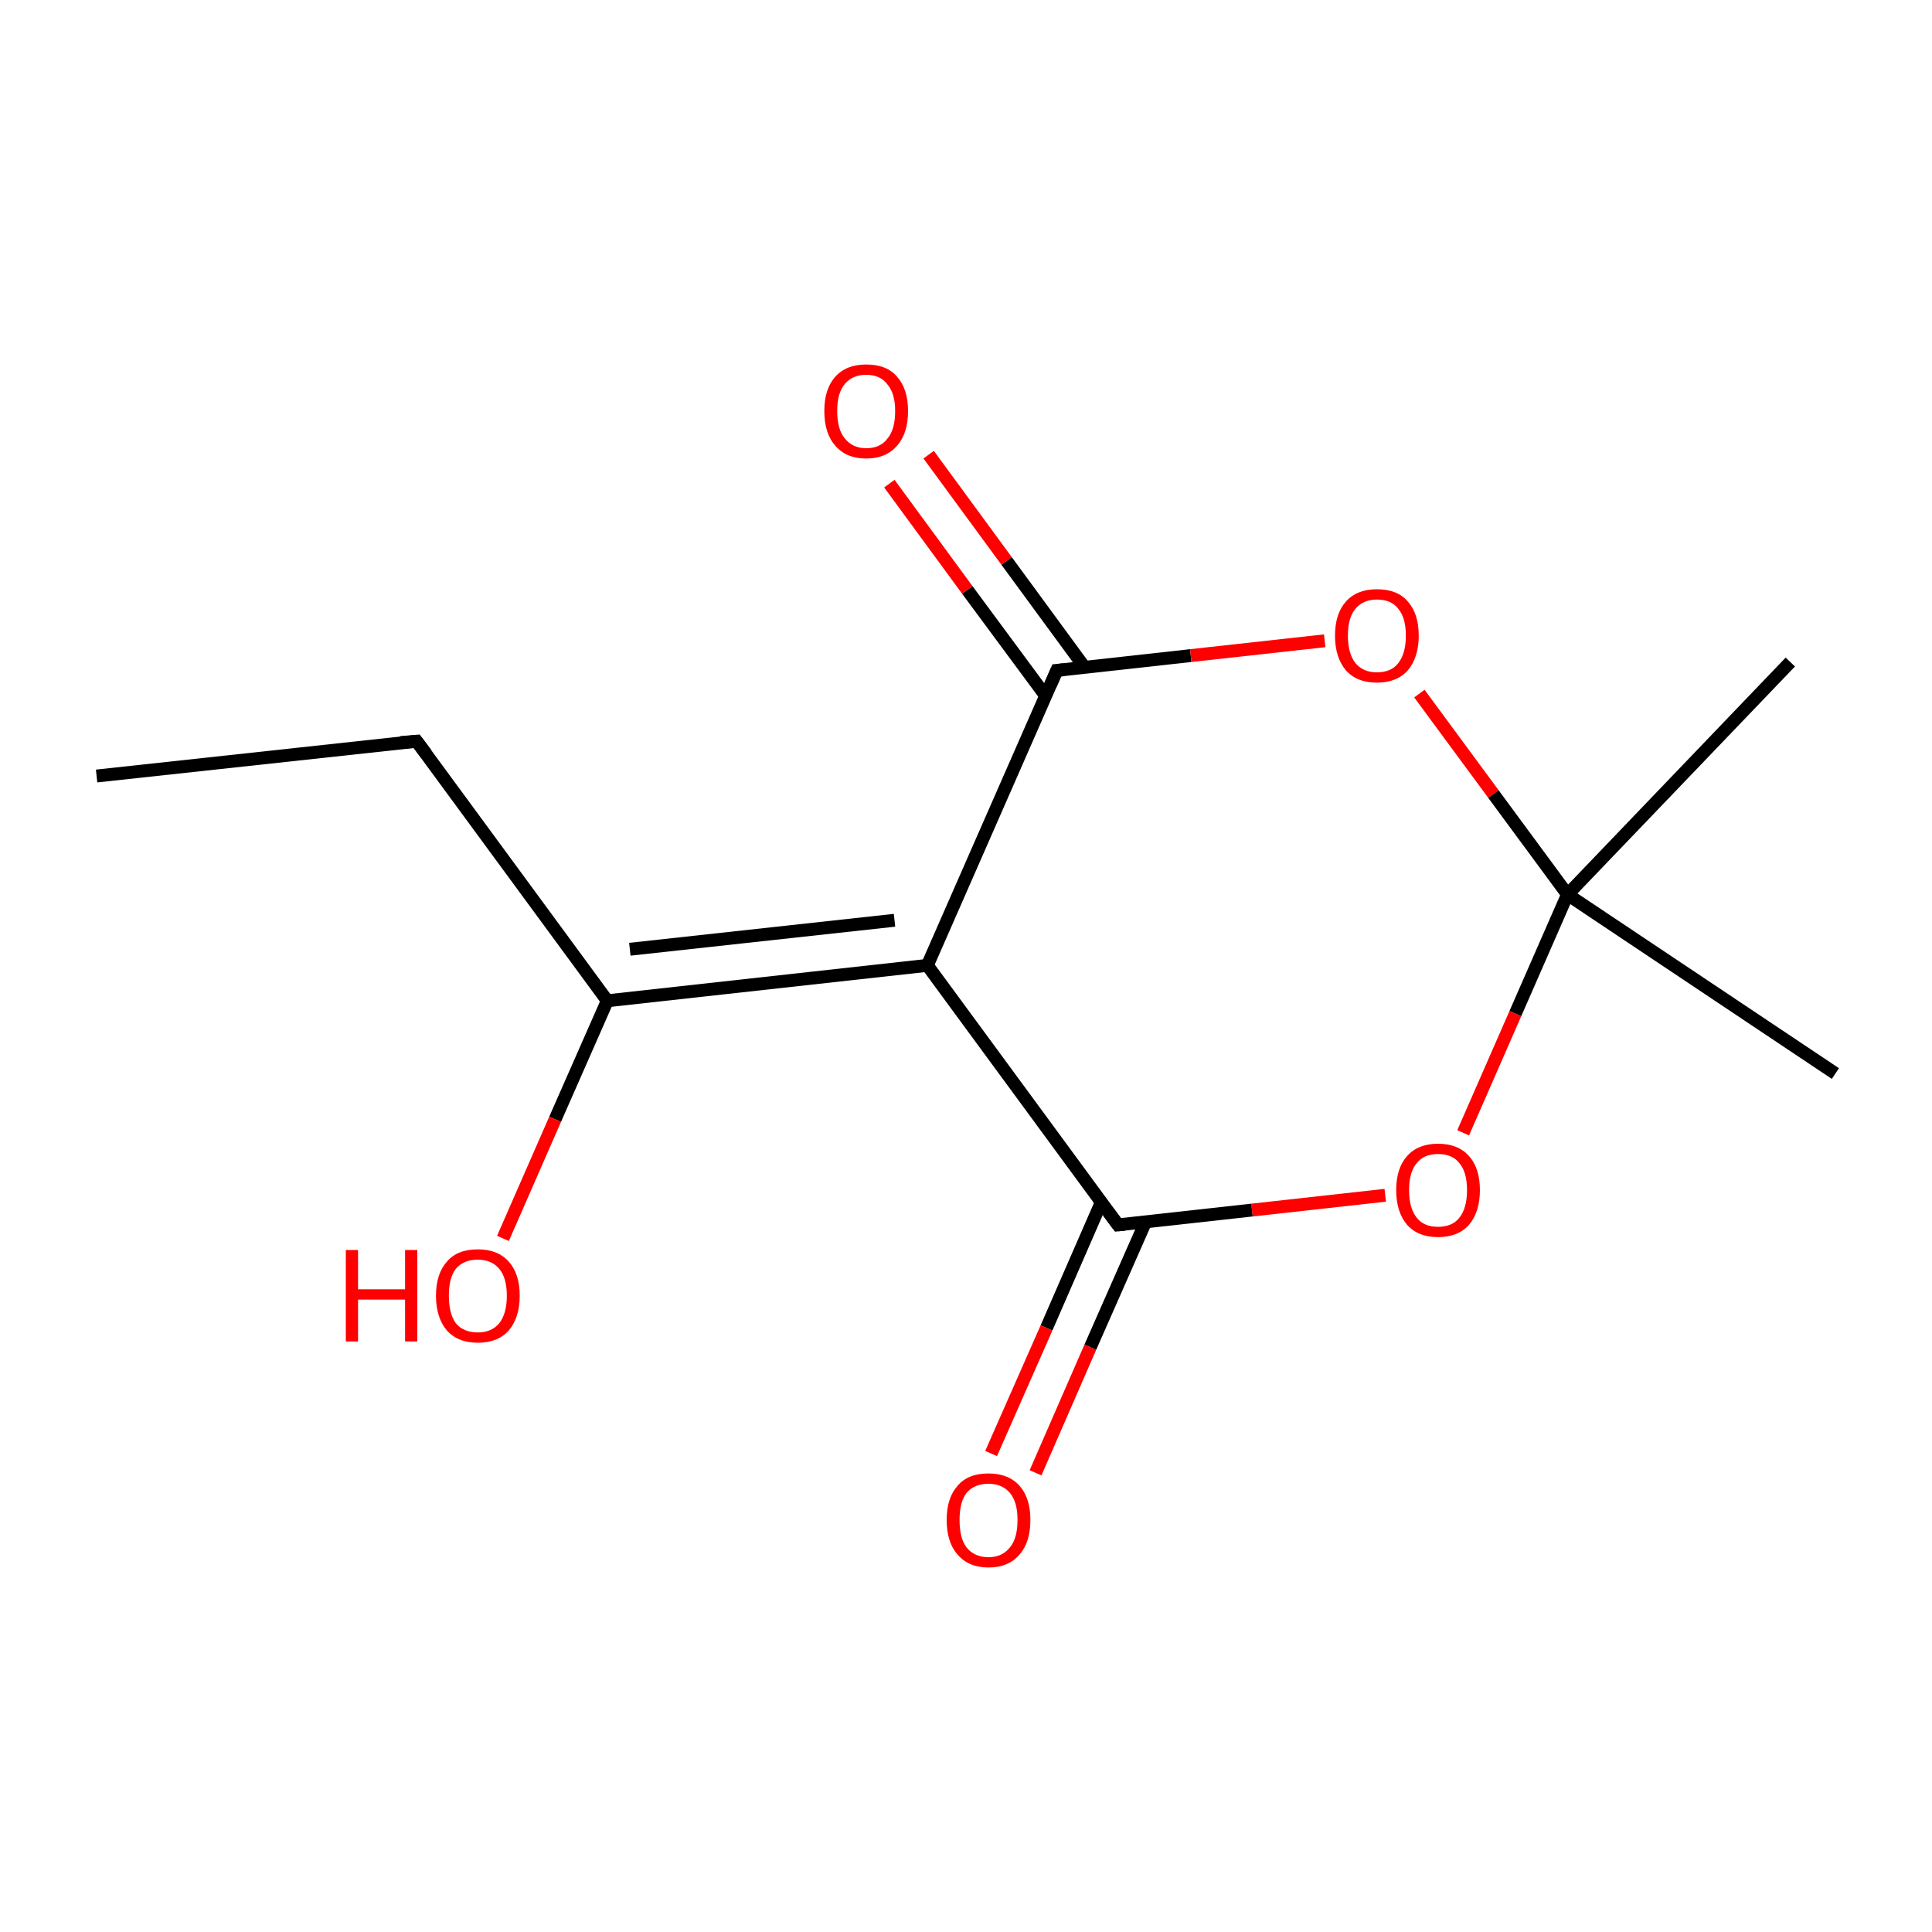 <?xml version='1.0' encoding='iso-8859-1'?>
<svg version='1.1' baseProfile='full'
              xmlns='http://www.w3.org/2000/svg'
                      xmlns:rdkit='http://www.rdkit.org/xml'
                      xmlns:xlink='http://www.w3.org/1999/xlink'
                  xml:space='preserve'
width='300px' height='300px' viewBox='0 0 300 300'>
<!-- END OF HEADER -->
<rect style='opacity:1.0;fill:none;stroke:none' width='300.0' height='300.0' x='0.0' y='0.0'> </rect>
<path class='bond-0 atom-0 atom-1' d='M 15.0,120.5 L 64.7,115.1' style='fill:none;fill-rule:evenodd;stroke:#000000;stroke-width:2.0px;stroke-linecap:butt;stroke-linejoin:miter;stroke-opacity:1' />
<path class='bond-1 atom-1 atom-2' d='M 64.7,115.1 L 94.3,155.4' style='fill:none;fill-rule:evenodd;stroke:#000000;stroke-width:2.0px;stroke-linecap:butt;stroke-linejoin:miter;stroke-opacity:1' />
<path class='bond-2 atom-2 atom-3' d='M 94.3,155.4 L 144.0,149.9' style='fill:none;fill-rule:evenodd;stroke:#000000;stroke-width:2.0px;stroke-linecap:butt;stroke-linejoin:miter;stroke-opacity:1' />
<path class='bond-2 atom-2 atom-3' d='M 97.8,147.4 L 138.9,142.9' style='fill:none;fill-rule:evenodd;stroke:#000000;stroke-width:2.0px;stroke-linecap:butt;stroke-linejoin:miter;stroke-opacity:1' />
<path class='bond-3 atom-3 atom-4' d='M 144.0,149.9 L 164.1,104.1' style='fill:none;fill-rule:evenodd;stroke:#000000;stroke-width:2.0px;stroke-linecap:butt;stroke-linejoin:miter;stroke-opacity:1' />
<path class='bond-4 atom-4 atom-5' d='M 168.4,103.6 L 156.3,87.1' style='fill:none;fill-rule:evenodd;stroke:#000000;stroke-width:2.0px;stroke-linecap:butt;stroke-linejoin:miter;stroke-opacity:1' />
<path class='bond-4 atom-4 atom-5' d='M 156.3,87.1 L 144.2,70.6' style='fill:none;fill-rule:evenodd;stroke:#FF0000;stroke-width:2.0px;stroke-linecap:butt;stroke-linejoin:miter;stroke-opacity:1' />
<path class='bond-4 atom-4 atom-5' d='M 162.4,108.1 L 150.2,91.6' style='fill:none;fill-rule:evenodd;stroke:#000000;stroke-width:2.0px;stroke-linecap:butt;stroke-linejoin:miter;stroke-opacity:1' />
<path class='bond-4 atom-4 atom-5' d='M 150.2,91.6 L 138.1,75.1' style='fill:none;fill-rule:evenodd;stroke:#FF0000;stroke-width:2.0px;stroke-linecap:butt;stroke-linejoin:miter;stroke-opacity:1' />
<path class='bond-5 atom-4 atom-6' d='M 164.1,104.1 L 184.9,101.8' style='fill:none;fill-rule:evenodd;stroke:#000000;stroke-width:2.0px;stroke-linecap:butt;stroke-linejoin:miter;stroke-opacity:1' />
<path class='bond-5 atom-4 atom-6' d='M 184.9,101.8 L 205.7,99.5' style='fill:none;fill-rule:evenodd;stroke:#FF0000;stroke-width:2.0px;stroke-linecap:butt;stroke-linejoin:miter;stroke-opacity:1' />
<path class='bond-6 atom-6 atom-7' d='M 220.4,107.7 L 231.9,123.3' style='fill:none;fill-rule:evenodd;stroke:#FF0000;stroke-width:2.0px;stroke-linecap:butt;stroke-linejoin:miter;stroke-opacity:1' />
<path class='bond-6 atom-6 atom-7' d='M 231.9,123.3 L 243.4,138.9' style='fill:none;fill-rule:evenodd;stroke:#000000;stroke-width:2.0px;stroke-linecap:butt;stroke-linejoin:miter;stroke-opacity:1' />
<path class='bond-7 atom-7 atom-8' d='M 243.4,138.9 L 235.3,157.4' style='fill:none;fill-rule:evenodd;stroke:#000000;stroke-width:2.0px;stroke-linecap:butt;stroke-linejoin:miter;stroke-opacity:1' />
<path class='bond-7 atom-7 atom-8' d='M 235.3,157.4 L 227.2,175.9' style='fill:none;fill-rule:evenodd;stroke:#FF0000;stroke-width:2.0px;stroke-linecap:butt;stroke-linejoin:miter;stroke-opacity:1' />
<path class='bond-8 atom-8 atom-9' d='M 215.1,185.6 L 194.4,187.9' style='fill:none;fill-rule:evenodd;stroke:#FF0000;stroke-width:2.0px;stroke-linecap:butt;stroke-linejoin:miter;stroke-opacity:1' />
<path class='bond-8 atom-8 atom-9' d='M 194.4,187.9 L 173.6,190.2' style='fill:none;fill-rule:evenodd;stroke:#000000;stroke-width:2.0px;stroke-linecap:butt;stroke-linejoin:miter;stroke-opacity:1' />
<path class='bond-9 atom-9 atom-10' d='M 171.0,186.7 L 162.5,206.2' style='fill:none;fill-rule:evenodd;stroke:#000000;stroke-width:2.0px;stroke-linecap:butt;stroke-linejoin:miter;stroke-opacity:1' />
<path class='bond-9 atom-9 atom-10' d='M 162.5,206.2 L 153.9,225.7' style='fill:none;fill-rule:evenodd;stroke:#FF0000;stroke-width:2.0px;stroke-linecap:butt;stroke-linejoin:miter;stroke-opacity:1' />
<path class='bond-9 atom-9 atom-10' d='M 177.9,189.7 L 169.3,209.2' style='fill:none;fill-rule:evenodd;stroke:#000000;stroke-width:2.0px;stroke-linecap:butt;stroke-linejoin:miter;stroke-opacity:1' />
<path class='bond-9 atom-9 atom-10' d='M 169.3,209.2 L 160.8,228.7' style='fill:none;fill-rule:evenodd;stroke:#FF0000;stroke-width:2.0px;stroke-linecap:butt;stroke-linejoin:miter;stroke-opacity:1' />
<path class='bond-10 atom-7 atom-11' d='M 243.4,138.9 L 278.0,102.8' style='fill:none;fill-rule:evenodd;stroke:#000000;stroke-width:2.0px;stroke-linecap:butt;stroke-linejoin:miter;stroke-opacity:1' />
<path class='bond-11 atom-7 atom-12' d='M 243.4,138.9 L 285.0,166.7' style='fill:none;fill-rule:evenodd;stroke:#000000;stroke-width:2.0px;stroke-linecap:butt;stroke-linejoin:miter;stroke-opacity:1' />
<path class='bond-12 atom-2 atom-13' d='M 94.3,155.4 L 86.2,173.8' style='fill:none;fill-rule:evenodd;stroke:#000000;stroke-width:2.0px;stroke-linecap:butt;stroke-linejoin:miter;stroke-opacity:1' />
<path class='bond-12 atom-2 atom-13' d='M 86.2,173.8 L 78.1,192.3' style='fill:none;fill-rule:evenodd;stroke:#FF0000;stroke-width:2.0px;stroke-linecap:butt;stroke-linejoin:miter;stroke-opacity:1' />
<path class='bond-13 atom-9 atom-3' d='M 173.6,190.2 L 144.0,149.9' style='fill:none;fill-rule:evenodd;stroke:#000000;stroke-width:2.0px;stroke-linecap:butt;stroke-linejoin:miter;stroke-opacity:1' />
<path d='M 62.2,115.3 L 64.7,115.1 L 66.2,117.1' style='fill:none;stroke:#000000;stroke-width:2.0px;stroke-linecap:butt;stroke-linejoin:miter;stroke-miterlimit:10;stroke-opacity:1;' />
<path d='M 163.1,106.4 L 164.1,104.1 L 165.2,104.0' style='fill:none;stroke:#000000;stroke-width:2.0px;stroke-linecap:butt;stroke-linejoin:miter;stroke-miterlimit:10;stroke-opacity:1;' />
<path d='M 174.6,190.1 L 173.6,190.2 L 172.1,188.2' style='fill:none;stroke:#000000;stroke-width:2.0px;stroke-linecap:butt;stroke-linejoin:miter;stroke-miterlimit:10;stroke-opacity:1;' />
<path class='atom-5' d='M 128.0 63.8
Q 128.0 60.4, 129.7 58.5
Q 131.4 56.6, 134.5 56.6
Q 137.7 56.6, 139.3 58.5
Q 141.0 60.4, 141.0 63.8
Q 141.0 67.3, 139.3 69.2
Q 137.6 71.2, 134.5 71.2
Q 131.4 71.2, 129.7 69.2
Q 128.0 67.3, 128.0 63.8
M 134.5 69.6
Q 136.7 69.6, 137.8 68.1
Q 139.0 66.7, 139.0 63.8
Q 139.0 61.1, 137.8 59.7
Q 136.7 58.2, 134.5 58.2
Q 132.4 58.2, 131.2 59.6
Q 130.0 61.0, 130.0 63.8
Q 130.0 66.7, 131.2 68.1
Q 132.4 69.6, 134.5 69.6
' fill='#FF0000'/>
<path class='atom-6' d='M 207.3 98.7
Q 207.3 95.3, 209.0 93.4
Q 210.7 91.5, 213.8 91.5
Q 217.0 91.5, 218.6 93.4
Q 220.3 95.3, 220.3 98.7
Q 220.3 102.1, 218.6 104.1
Q 216.9 106.0, 213.8 106.0
Q 210.7 106.0, 209.0 104.1
Q 207.3 102.1, 207.3 98.7
M 213.8 104.4
Q 216.0 104.4, 217.1 103.0
Q 218.3 101.5, 218.3 98.7
Q 218.3 95.9, 217.1 94.5
Q 216.0 93.1, 213.8 93.1
Q 211.7 93.1, 210.5 94.5
Q 209.3 95.9, 209.3 98.7
Q 209.3 101.5, 210.5 103.0
Q 211.7 104.4, 213.8 104.4
' fill='#FF0000'/>
<path class='atom-8' d='M 216.8 184.8
Q 216.8 181.4, 218.5 179.5
Q 220.2 177.6, 223.3 177.6
Q 226.4 177.6, 228.1 179.5
Q 229.8 181.4, 229.8 184.8
Q 229.8 188.2, 228.1 190.2
Q 226.4 192.1, 223.3 192.1
Q 220.2 192.1, 218.5 190.2
Q 216.8 188.2, 216.8 184.8
M 223.3 190.5
Q 225.5 190.5, 226.6 189.1
Q 227.8 187.6, 227.8 184.8
Q 227.8 182.0, 226.6 180.6
Q 225.5 179.2, 223.3 179.2
Q 221.1 179.2, 220.0 180.6
Q 218.8 182.0, 218.8 184.8
Q 218.8 187.6, 220.0 189.1
Q 221.1 190.5, 223.3 190.5
' fill='#FF0000'/>
<path class='atom-10' d='M 147.0 236.0
Q 147.0 232.6, 148.7 230.7
Q 150.3 228.8, 153.5 228.8
Q 156.6 228.8, 158.3 230.7
Q 160.0 232.6, 160.0 236.0
Q 160.0 239.5, 158.3 241.4
Q 156.6 243.4, 153.5 243.4
Q 150.4 243.4, 148.7 241.4
Q 147.0 239.5, 147.0 236.0
M 153.5 241.8
Q 155.6 241.8, 156.8 240.3
Q 158.0 238.9, 158.0 236.0
Q 158.0 233.2, 156.8 231.8
Q 155.6 230.4, 153.5 230.4
Q 151.3 230.4, 150.1 231.8
Q 149.0 233.2, 149.0 236.0
Q 149.0 238.9, 150.1 240.3
Q 151.3 241.8, 153.5 241.8
' fill='#FF0000'/>
<path class='atom-13' d='M 53.7 194.1
L 55.6 194.1
L 55.6 200.2
L 62.9 200.2
L 62.9 194.1
L 64.8 194.1
L 64.8 208.3
L 62.9 208.3
L 62.9 201.8
L 55.6 201.8
L 55.6 208.3
L 53.7 208.3
L 53.7 194.1
' fill='#FF0000'/>
<path class='atom-13' d='M 67.7 201.2
Q 67.7 197.8, 69.4 195.9
Q 71.0 194.0, 74.2 194.0
Q 77.3 194.0, 79.0 195.9
Q 80.7 197.8, 80.7 201.2
Q 80.7 204.6, 79.0 206.6
Q 77.3 208.5, 74.2 208.5
Q 71.1 208.5, 69.4 206.6
Q 67.7 204.6, 67.7 201.2
M 74.2 206.9
Q 76.3 206.9, 77.5 205.5
Q 78.7 204.0, 78.7 201.2
Q 78.7 198.4, 77.5 197.0
Q 76.3 195.6, 74.2 195.6
Q 72.0 195.6, 70.8 197.0
Q 69.7 198.4, 69.7 201.2
Q 69.7 204.0, 70.8 205.5
Q 72.0 206.9, 74.2 206.9
' fill='#FF0000'/>
</svg>
